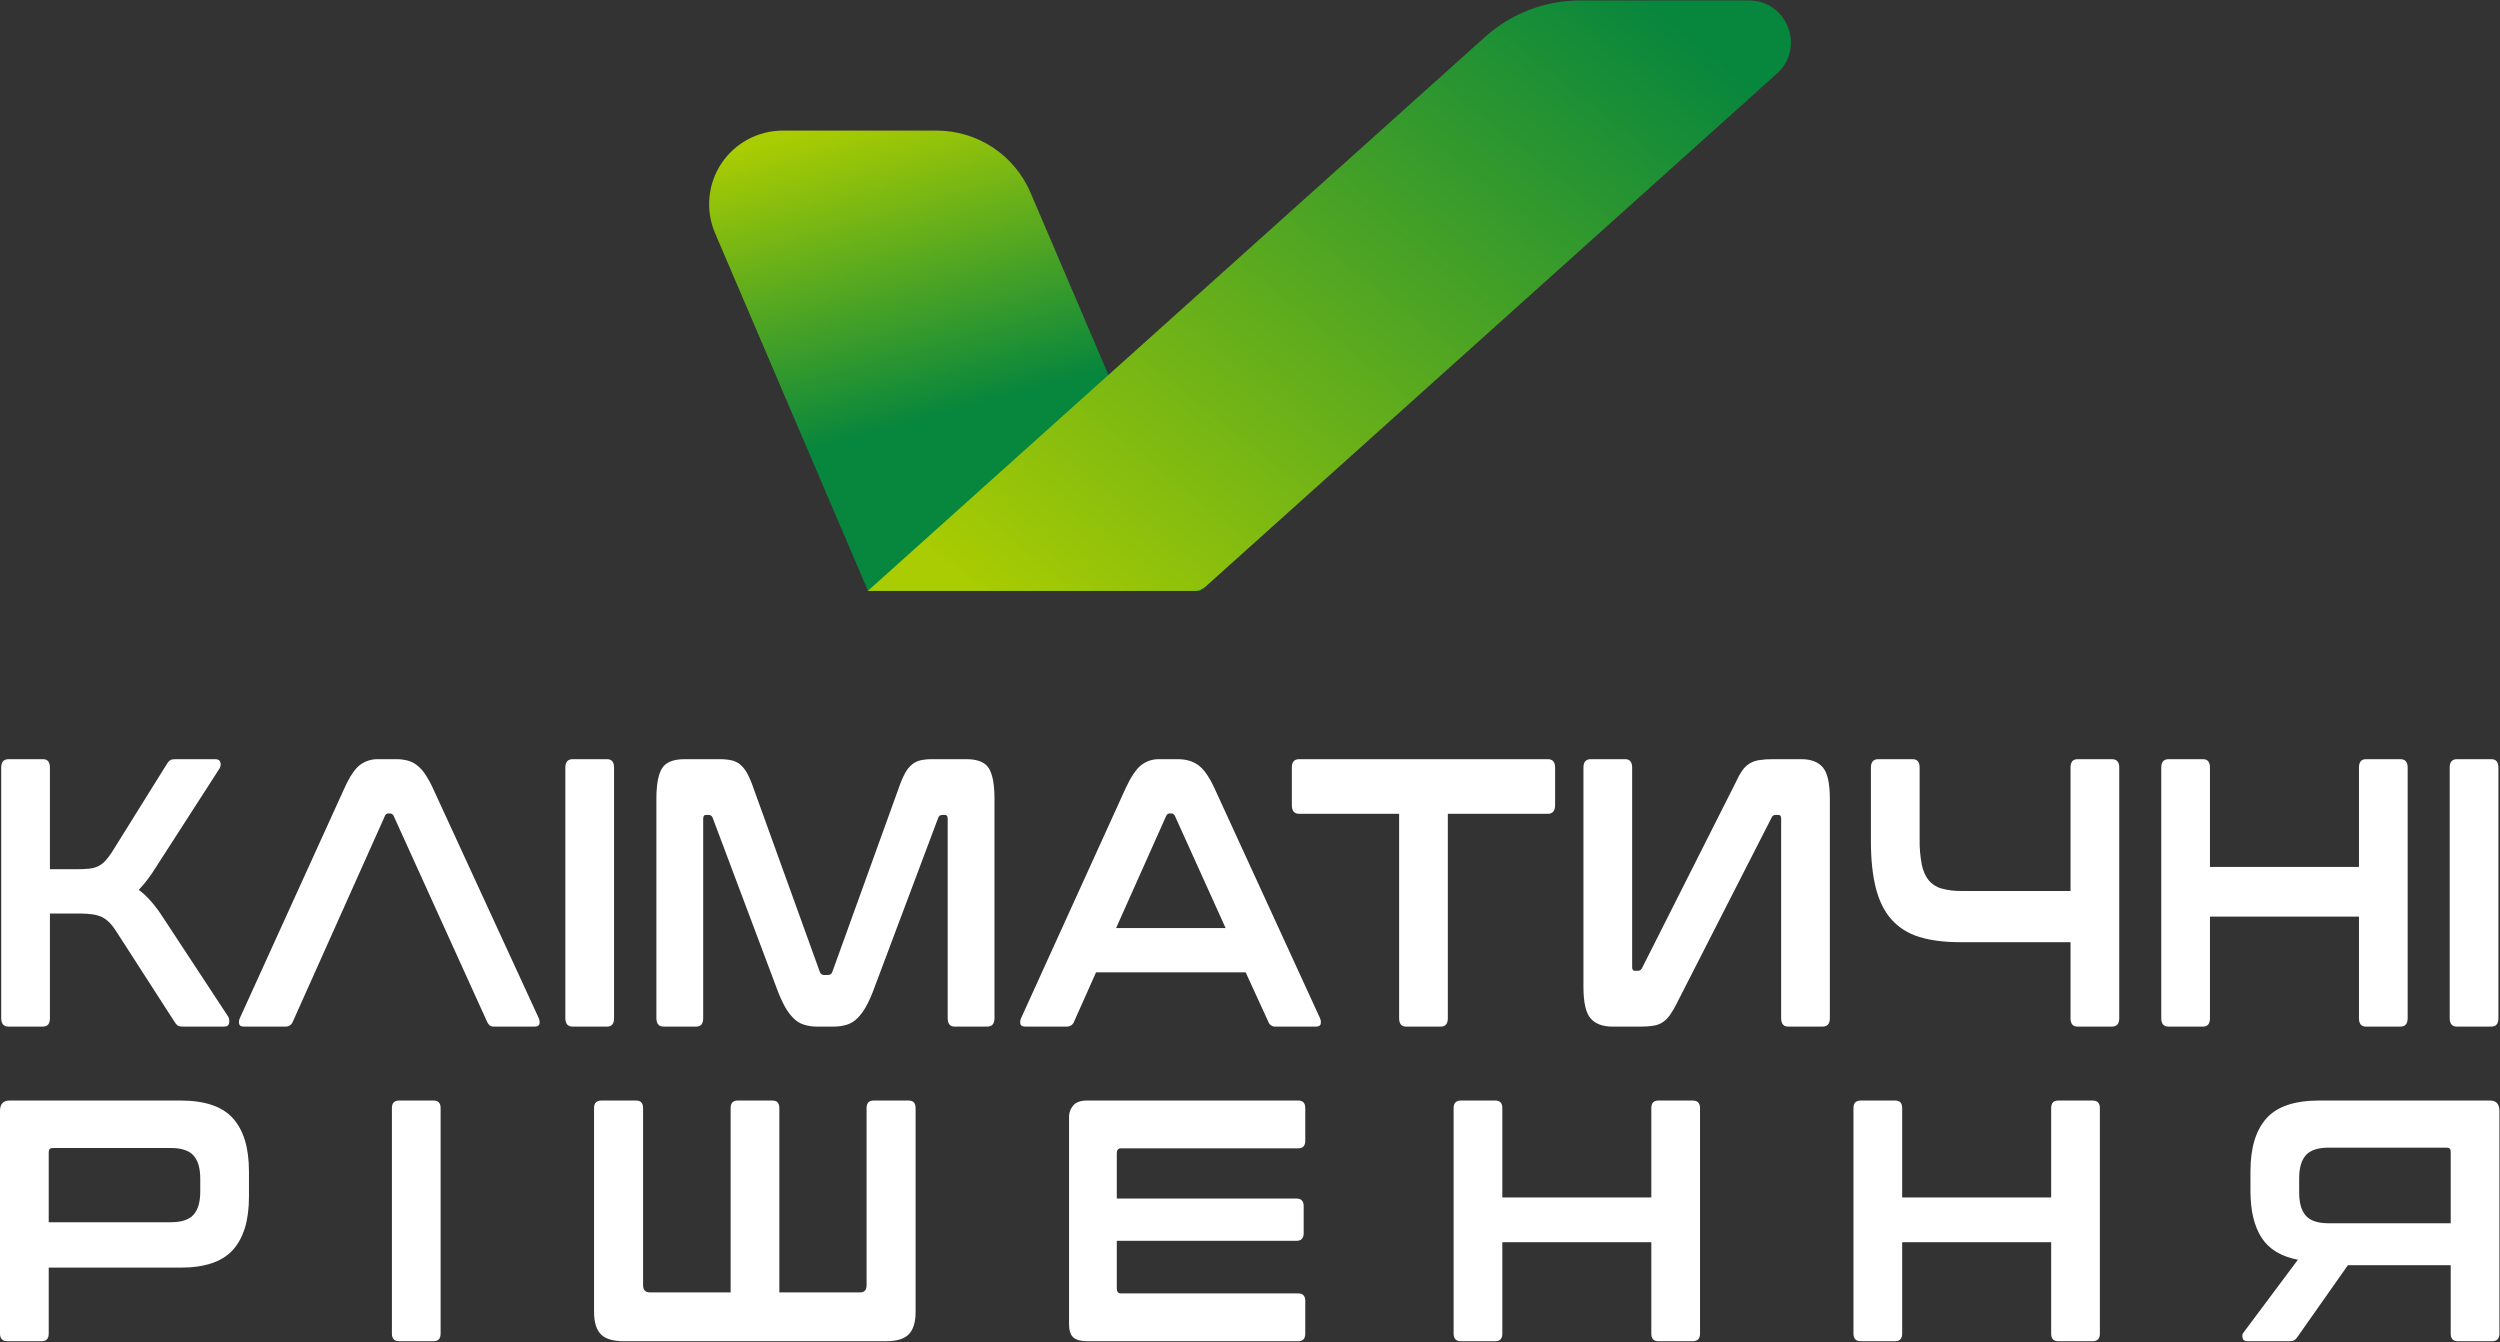 <?xml version="1.0" encoding="UTF-8"?> <svg xmlns="http://www.w3.org/2000/svg" width="2045" height="1098" viewBox="0 0 2045 1098" fill="none"><rect x="0" y="0" width="2045" height="1098" fill="#333333" stroke="none"/> <g clip-path="url(#clip0)"> <path d="M982.225 483.357H710.041L584.892 190.629C580.98 181.476 579.402 171.497 580.299 161.586C581.196 151.675 584.541 142.14 590.033 133.836C595.526 125.531 602.995 118.716 611.772 114.001C620.549 109.285 630.361 106.815 640.328 106.813H766.146C782.501 106.819 798.494 111.62 812.14 120.621C825.785 129.623 836.483 142.427 842.903 157.445L982.225 483.357Z" fill="url(#paint0_linear)"></path> <path d="M709.875 483.362H977.543C980.561 483.363 983.473 482.248 985.716 480.231L1453.47 60.257C1476.95 39.24 1462.13 0.379 1430.52 0.379H1292.56C1263.87 0.381 1236.19 10.982 1214.86 30.141L709.875 483.362Z" fill="url(#paint1_linear)"></path> </g> <path fill-rule="evenodd" clip-rule="evenodd" d="M7.82 900.237C2.61 900.237 0.003 903.05 0 908.674V1090.92C0 1095.05 1.997 1097.11 5.99 1097.11H34.12C37.94 1097.11 39.85 1095.05 39.85 1090.92V1036.92H147.66C167.62 1036.92 181.943 1032.05 190.63 1022.3C199.317 1012.55 203.657 998.113 203.65 978.987V958.174C203.65 939.05 199.31 924.613 190.63 914.862C181.95 905.112 167.627 900.237 147.66 900.237H7.82ZM39.85 942.424C39.85 940.174 40.97 939.05 43.23 939.05H139.59C148.44 939.05 154.69 941.113 158.34 945.237C161.98 949.363 163.803 955.645 163.81 964.081V974.768C163.81 983.206 161.987 989.488 158.34 993.612C154.693 997.737 148.443 999.8 139.59 999.8H39.85V942.424ZM326.57 900.237C322.57 900.237 320.573 902.3 320.58 906.424V1090.92C320.58 1095.05 322.577 1097.11 326.57 1097.11H354.69C358.51 1097.11 360.42 1095.05 360.42 1090.92V906.424C360.42 902.302 358.51 900.24 354.69 900.237H326.57ZM491.93 900.237C487.93 900.237 485.933 902.3 485.94 906.424V1073.21C485.94 1081.46 487.763 1087.51 491.41 1091.35C495.057 1095.19 501.307 1097.11 510.16 1097.11H724.74C733.6 1097.11 739.85 1095.19 743.49 1091.35C747.14 1087.51 748.963 1081.46 748.96 1073.21V906.424C748.96 902.302 747.05 900.24 743.23 900.237H714.58C710.76 900.237 708.86 902.302 708.86 906.424V1051.27C708.86 1055.21 707.123 1057.17 703.65 1057.17H637.5V906.424C637.5 902.302 635.59 900.24 631.77 900.237H603.39C599.57 900.237 597.66 902.3 597.66 906.424V1057.17H531.51C527.87 1057.17 526.04 1055.21 526.04 1051.27V906.424C526.04 902.302 524.13 900.24 520.31 900.237H491.93V900.237ZM889.06 900.237C884.02 900.237 880.34 901.551 877.99 904.174C875.584 906.985 874.33 910.603 874.48 914.3V1083.05C874.48 1088.3 875.65 1091.96 877.99 1094.02C880.34 1096.08 884.02 1097.11 889.06 1097.11H1061.98C1065.8 1097.11 1067.71 1095.05 1067.71 1090.92V1064.21C1067.71 1060.08 1065.8 1058.02 1061.98 1058.02H916.93C914.67 1058.02 913.54 1056.61 913.54 1053.8V1014.99H1060.42C1064.41 1014.99 1066.41 1012.92 1066.41 1008.8V986.581C1066.41 982.459 1064.41 980.397 1060.42 980.393H913.54V943.268C913.54 940.645 914.67 939.333 916.93 939.331H1061.98C1065.8 939.331 1067.71 937.269 1067.71 933.143V906.424C1067.71 902.302 1065.8 900.24 1061.98 900.237H889.06ZM1195.05 900.237C1191.05 900.237 1189.05 902.3 1189.06 906.424V1090.92C1189.06 1095.05 1191.06 1097.11 1195.05 1097.11H1223.17C1226.99 1097.11 1228.9 1095.05 1228.9 1090.92V1016.11H1350.78V1090.92C1350.78 1095.05 1352.69 1097.11 1356.51 1097.11H1384.63C1388.62 1097.11 1390.62 1095.05 1390.62 1090.92V906.424C1390.62 902.302 1388.62 900.24 1384.63 900.237H1356.51C1352.69 900.237 1350.78 902.3 1350.78 906.424V979.55H1228.9V906.424C1228.9 902.302 1226.99 900.24 1223.17 900.237H1195.05V900.237ZM1522.13 900.237C1518.13 900.237 1516.13 902.3 1516.14 906.424V1090.92C1516.14 1095.05 1518.14 1097.11 1522.13 1097.11H1550.25C1554.07 1097.11 1555.98 1095.05 1555.98 1090.92V1016.11H1677.86V1090.92C1677.86 1095.05 1679.77 1097.11 1683.59 1097.11H1711.71C1715.7 1097.11 1717.7 1095.05 1717.7 1090.92V906.424C1717.7 902.302 1715.7 900.24 1711.71 900.237H1683.59C1679.77 900.237 1677.86 902.3 1677.86 906.424V979.55H1555.98V906.424C1555.98 902.302 1554.07 900.24 1550.25 900.237H1522.13ZM1897.13 900.237C1876.98 900.237 1862.57 905.112 1853.9 914.862C1845.21 924.613 1840.87 939.05 1840.88 958.174V974.206C1840.88 990.334 1843.92 1003.08 1849.99 1012.46C1856.06 1021.83 1865.96 1027.83 1879.68 1030.46L1835.15 1090.08C1834.28 1091.02 1834.02 1092.43 1834.37 1094.3C1834.72 1096.17 1836.1 1097.11 1838.53 1097.11H1872.13C1874.38 1097.11 1875.94 1096.83 1876.81 1096.27C1877.86 1095.52 1878.75 1094.56 1879.42 1093.46L1920.56 1034.96H2004.68V1090.92C2004.68 1095.05 2006.59 1097.11 2010.41 1097.11H2038.53C2042.52 1097.11 2044.52 1095.05 2044.52 1090.92V908.674C2044.52 903.05 2041.92 900.238 2036.71 900.237H1897.13V900.237ZM1880.72 963.8C1880.72 955.362 1882.54 949.081 1886.19 944.956C1889.84 940.832 1896.09 938.769 1904.94 938.768H2001.55C2003.64 938.768 2004.68 939.893 2004.68 942.143V1000.64H1904.94C1896.08 1000.64 1889.83 998.581 1886.19 994.456C1882.54 990.334 1880.72 984.053 1880.72 975.612V963.8V963.8Z" fill="white"></path> <path fill-rule="evenodd" clip-rule="evenodd" d="M6.99 621.008C2.99 621.008 0.993 623.299 1 627.883V832.883C1 837.468 2.997 839.76 6.99 839.758H35.11C38.93 839.758 40.84 837.466 40.84 832.883V747.263H65.58C73.57 747.263 79.56 748.252 83.55 750.232C87.54 752.211 91.273 755.909 94.75 761.326L142.67 835.701C143.317 836.907 144.201 837.97 145.27 838.826C146.14 839.451 147.7 839.763 149.96 839.763H183.29C185.89 839.763 187.28 838.669 187.46 836.482C187.727 834.825 187.454 833.126 186.68 831.638L133.29 750.388C126.87 740.388 120.273 732.888 113.5 727.888C116.151 725.126 118.629 722.204 120.92 719.138C123.44 715.804 126.173 711.742 129.12 706.951L179.64 628.513C180.071 627.791 180.351 626.99 180.465 626.158C180.578 625.326 180.522 624.479 180.3 623.669C179.86 621.902 178.513 621.017 176.26 621.013H143.97C141.53 621.013 139.89 621.326 139.02 621.951C137.952 622.807 137.068 623.87 136.42 625.076L91.62 696.951C89.999 699.494 88.169 701.897 86.15 704.138C84.525 705.932 82.587 707.414 80.43 708.513C78.135 709.614 75.664 710.302 73.13 710.544C69.671 710.889 66.196 711.046 62.72 711.013H40.84V627.883C40.84 623.303 38.93 621.011 35.11 621.008H6.99V621.008ZM437.2 839.763C439.45 839.763 440.8 839.089 441.23 837.732C441.624 835.99 441.394 834.165 440.58 832.576L354.12 644.763C352.266 640.689 350.089 636.77 347.61 633.044C345.795 630.308 343.553 627.882 340.97 625.857C338.68 624.116 336.071 622.841 333.29 622.107C330.313 621.354 327.251 620.986 324.18 621.013H309.07C303.824 620.911 298.694 622.561 294.49 625.701C290.32 628.826 286.067 635.18 281.73 644.763L196.31 832.576C195.491 834.163 195.261 835.99 195.66 837.732C196.09 839.089 197.35 839.766 199.44 839.763H233.55C234.849 839.801 236.126 839.429 237.202 838.7C238.277 837.971 239.095 836.921 239.54 835.701L314.8 667.576C314.957 666.94 315.326 666.377 315.846 665.979C316.366 665.581 317.006 665.373 317.66 665.388H318.97C319.651 665.39 320.315 665.601 320.873 665.993C321.431 666.384 321.855 666.936 322.09 667.576L398.39 835.701C398.894 836.891 399.652 837.958 400.61 838.826C401.729 839.544 403.055 839.873 404.38 839.763H437.2V839.763ZM468.44 621.013C464.45 621.013 462.453 623.304 462.45 627.888V832.888C462.45 837.473 464.447 839.765 468.44 839.763H496.57C500.39 839.763 502.3 837.471 502.3 832.888V627.888C502.3 623.308 500.39 621.016 496.57 621.013H468.44ZM560.11 621.013C550.9 621.013 544.737 623.461 541.62 628.357C538.49 633.253 536.927 641.639 536.93 653.513V832.883C536.93 837.468 538.927 839.76 542.92 839.758H569.48C573.3 839.758 575.21 837.466 575.21 832.883V669.763C575.21 667.683 575.9 666.638 577.3 666.638H579.64C580.409 666.587 581.171 666.811 581.792 667.268C582.412 667.726 582.851 668.388 583.03 669.138L635.63 809.138C637.383 814.036 639.516 818.79 642.01 823.357C643.903 826.842 646.269 830.049 649.04 832.888C651.443 835.318 654.391 837.139 657.64 838.201C661.309 839.309 665.128 839.836 668.96 839.763H681.46C685.295 839.836 689.118 839.309 692.79 838.201C696.038 837.137 698.986 835.316 701.39 832.888C704.155 830.044 706.52 826.838 708.42 823.357C710.91 818.788 713.043 814.035 714.8 809.138L767.4 669.138C767.577 668.386 768.015 667.723 768.636 667.265C769.257 666.807 770.02 666.584 770.79 666.638H773.13C774.52 666.638 775.21 667.683 775.21 669.763V832.883C775.21 837.468 777.12 839.76 780.94 839.758H807.5C811.5 839.758 813.497 837.466 813.49 832.883V653.508C813.49 641.633 811.93 633.248 808.81 628.352C805.69 623.456 799.613 621.008 790.58 621.008H762.71C759.432 620.953 756.158 621.268 752.95 621.946C750.307 622.545 747.85 623.778 745.79 625.539C743.499 627.571 741.601 630.008 740.19 632.727C738.175 636.593 736.476 640.617 735.11 644.758L680.94 794.758C680.737 795.567 680.268 796.284 679.607 796.795C678.947 797.305 678.134 797.578 677.3 797.571H674.17C673.335 797.58 672.522 797.307 671.861 796.796C671.201 796.286 670.732 795.568 670.53 794.758L616.36 644.758C614.989 640.619 613.291 636.595 611.28 632.727C609.869 630.008 607.971 627.571 605.68 625.539C603.582 623.761 601.078 622.527 598.39 621.946C595.134 621.273 591.814 620.959 588.49 621.008H560.11V621.013ZM948.13 621.013C942.857 620.918 937.71 622.627 933.54 625.857C929.38 629.089 925.127 635.391 920.78 644.763L835.37 832.576C834.549 834.163 834.315 835.989 834.71 837.732C835.15 839.089 836.49 839.763 838.75 839.763H872.61C873.907 839.8 875.184 839.428 876.257 838.699C877.331 837.97 878.147 836.921 878.59 835.701L896.56 795.388H1018.96L1037.45 835.701C1037.85 836.948 1038.66 838.026 1039.75 838.762C1040.83 839.498 1042.13 839.85 1043.44 839.763H1076.51C1078.59 839.763 1079.85 839.086 1080.29 837.732C1080.68 835.99 1080.45 834.167 1079.64 832.576L993.44 644.763C989.1 635.388 984.673 629.086 980.16 625.857C975.647 622.627 970.09 621.013 963.49 621.013H948.13V621.013ZM953.86 667.576C954.55 666.12 955.5 665.388 956.72 665.388H958.28C959.49 665.388 960.45 666.12 961.15 667.576L1002.55 759.138H912.97L953.86 667.576ZM1062.71 621.013C1058.71 621.013 1056.71 623.304 1056.72 627.888V658.513C1056.72 663.307 1058.72 665.703 1062.71 665.701H1144.48V832.883C1144.48 837.468 1146.39 839.76 1150.21 839.758H1178.59C1182.41 839.758 1184.32 837.466 1184.32 832.883V665.696H1266.09C1270.09 665.696 1272.09 663.3 1272.08 658.508V627.883C1272.08 623.303 1270.08 621.011 1266.09 621.008H1062.71V621.013ZM1301.25 621.013C1297.25 621.013 1295.25 623.304 1295.26 627.888V807.263C1295.26 819.973 1297.21 828.566 1301.12 833.044C1305.03 837.521 1310.97 839.761 1318.96 839.763H1341.35C1345.19 839.825 1349.02 839.564 1352.81 838.982C1355.51 838.561 1358.09 837.547 1360.36 836.013C1362.53 834.471 1364.43 832.568 1365.96 830.388C1367.96 827.504 1369.75 824.475 1371.3 821.326L1449.16 668.826C1449.39 668.131 1449.86 667.536 1450.47 667.139C1451.09 666.741 1451.82 666.564 1452.55 666.638H1454.89C1456.28 666.638 1456.98 667.683 1456.98 669.763V832.883C1456.98 837.468 1458.88 839.758 1462.71 839.758H1490.83C1494.82 839.758 1496.82 837.466 1496.82 832.883V653.508C1496.82 640.802 1494.91 632.209 1491.09 627.727C1487.27 623.245 1481.37 621.005 1473.38 621.008H1450.47C1446.59 620.951 1442.72 621.212 1438.88 621.789C1436.12 622.208 1433.47 623.164 1431.07 624.602C1428.82 626.027 1426.87 627.886 1425.34 630.071C1423.36 632.924 1421.66 635.958 1420.26 639.133L1343.17 791.946C1342.86 792.64 1342.35 793.222 1341.7 793.613C1341.04 794.005 1340.29 794.186 1339.53 794.133H1337.19C1335.79 794.133 1335.1 793.093 1335.1 791.008V627.883C1335.1 623.303 1333.19 621.011 1329.37 621.008H1301.25V621.013ZM1536.4 621.013C1532.41 621.013 1530.41 623.304 1530.41 627.888V688.201C1530.41 703.201 1531.76 715.961 1534.45 726.482C1537.14 737.002 1541.4 745.544 1547.21 752.107C1553.27 758.826 1561.06 763.746 1569.73 766.326C1578.93 769.244 1590.13 770.703 1603.33 770.701H1693.69V832.883C1693.69 837.468 1695.6 839.76 1699.42 839.758H1727.55C1731.54 839.758 1733.54 837.466 1733.54 832.883V627.883C1733.54 623.303 1731.54 621.011 1727.55 621.008H1699.42C1695.6 621.008 1693.69 623.299 1693.69 627.883V728.821H1604.89C1599.22 728.963 1593.56 728.278 1588.09 726.789C1583.96 725.628 1580.28 723.228 1577.55 719.914C1574.94 716.687 1573.07 712.364 1571.95 706.946C1570.7 700.144 1570.13 693.235 1570.26 686.321V627.883C1570.26 623.303 1568.34 621.008 1564.53 621.008H1536.4V621.013ZM1773.9 621.013C1769.9 621.013 1767.9 623.304 1767.91 627.888V832.888C1767.91 837.473 1769.91 839.765 1773.9 839.763H1802.03C1805.84 839.763 1807.75 837.471 1807.75 832.888V749.763H1929.63V832.883C1929.63 837.468 1931.54 839.76 1935.36 839.758H1963.48C1967.48 839.758 1969.48 837.466 1969.47 832.883V627.883C1969.47 623.303 1967.47 621.011 1963.48 621.008H1935.36C1931.54 621.008 1929.63 623.299 1929.63 627.883V709.133H1807.75V627.883C1807.75 623.303 1805.84 621.011 1802.03 621.008H1773.9V621.013ZM2009.84 621.013C2005.84 621.013 2003.84 623.304 2003.85 627.888V832.888C2003.85 837.473 2005.85 839.765 2009.84 839.763H2037.96C2041.78 839.763 2043.69 837.471 2043.69 832.888V627.888C2043.69 623.308 2041.78 621.016 2037.96 621.013H2009.84V621.013Z" fill="white"></path> <defs> <linearGradient id="paint0_linear" x1="715.999" y1="92.809" x2="789.404" y2="360.093" gradientUnits="userSpaceOnUse"> <stop stop-color="#A9CC02"></stop> <stop offset="0.91" stop-color="#07863D"></stop> </linearGradient> <linearGradient id="paint1_linear" x1="1364.78" y1="-79.721" x2="869.278" y2="538.161" gradientUnits="userSpaceOnUse"> <stop offset="0.09" stop-color="#07863D"></stop> <stop offset="1" stop-color="#A9CC02"></stop> </linearGradient> <clipPath id="clip0"> <rect width="884.968" height="482.983" fill="white" transform="translate(580 0.379)"></rect> </clipPath> </defs> </svg> 